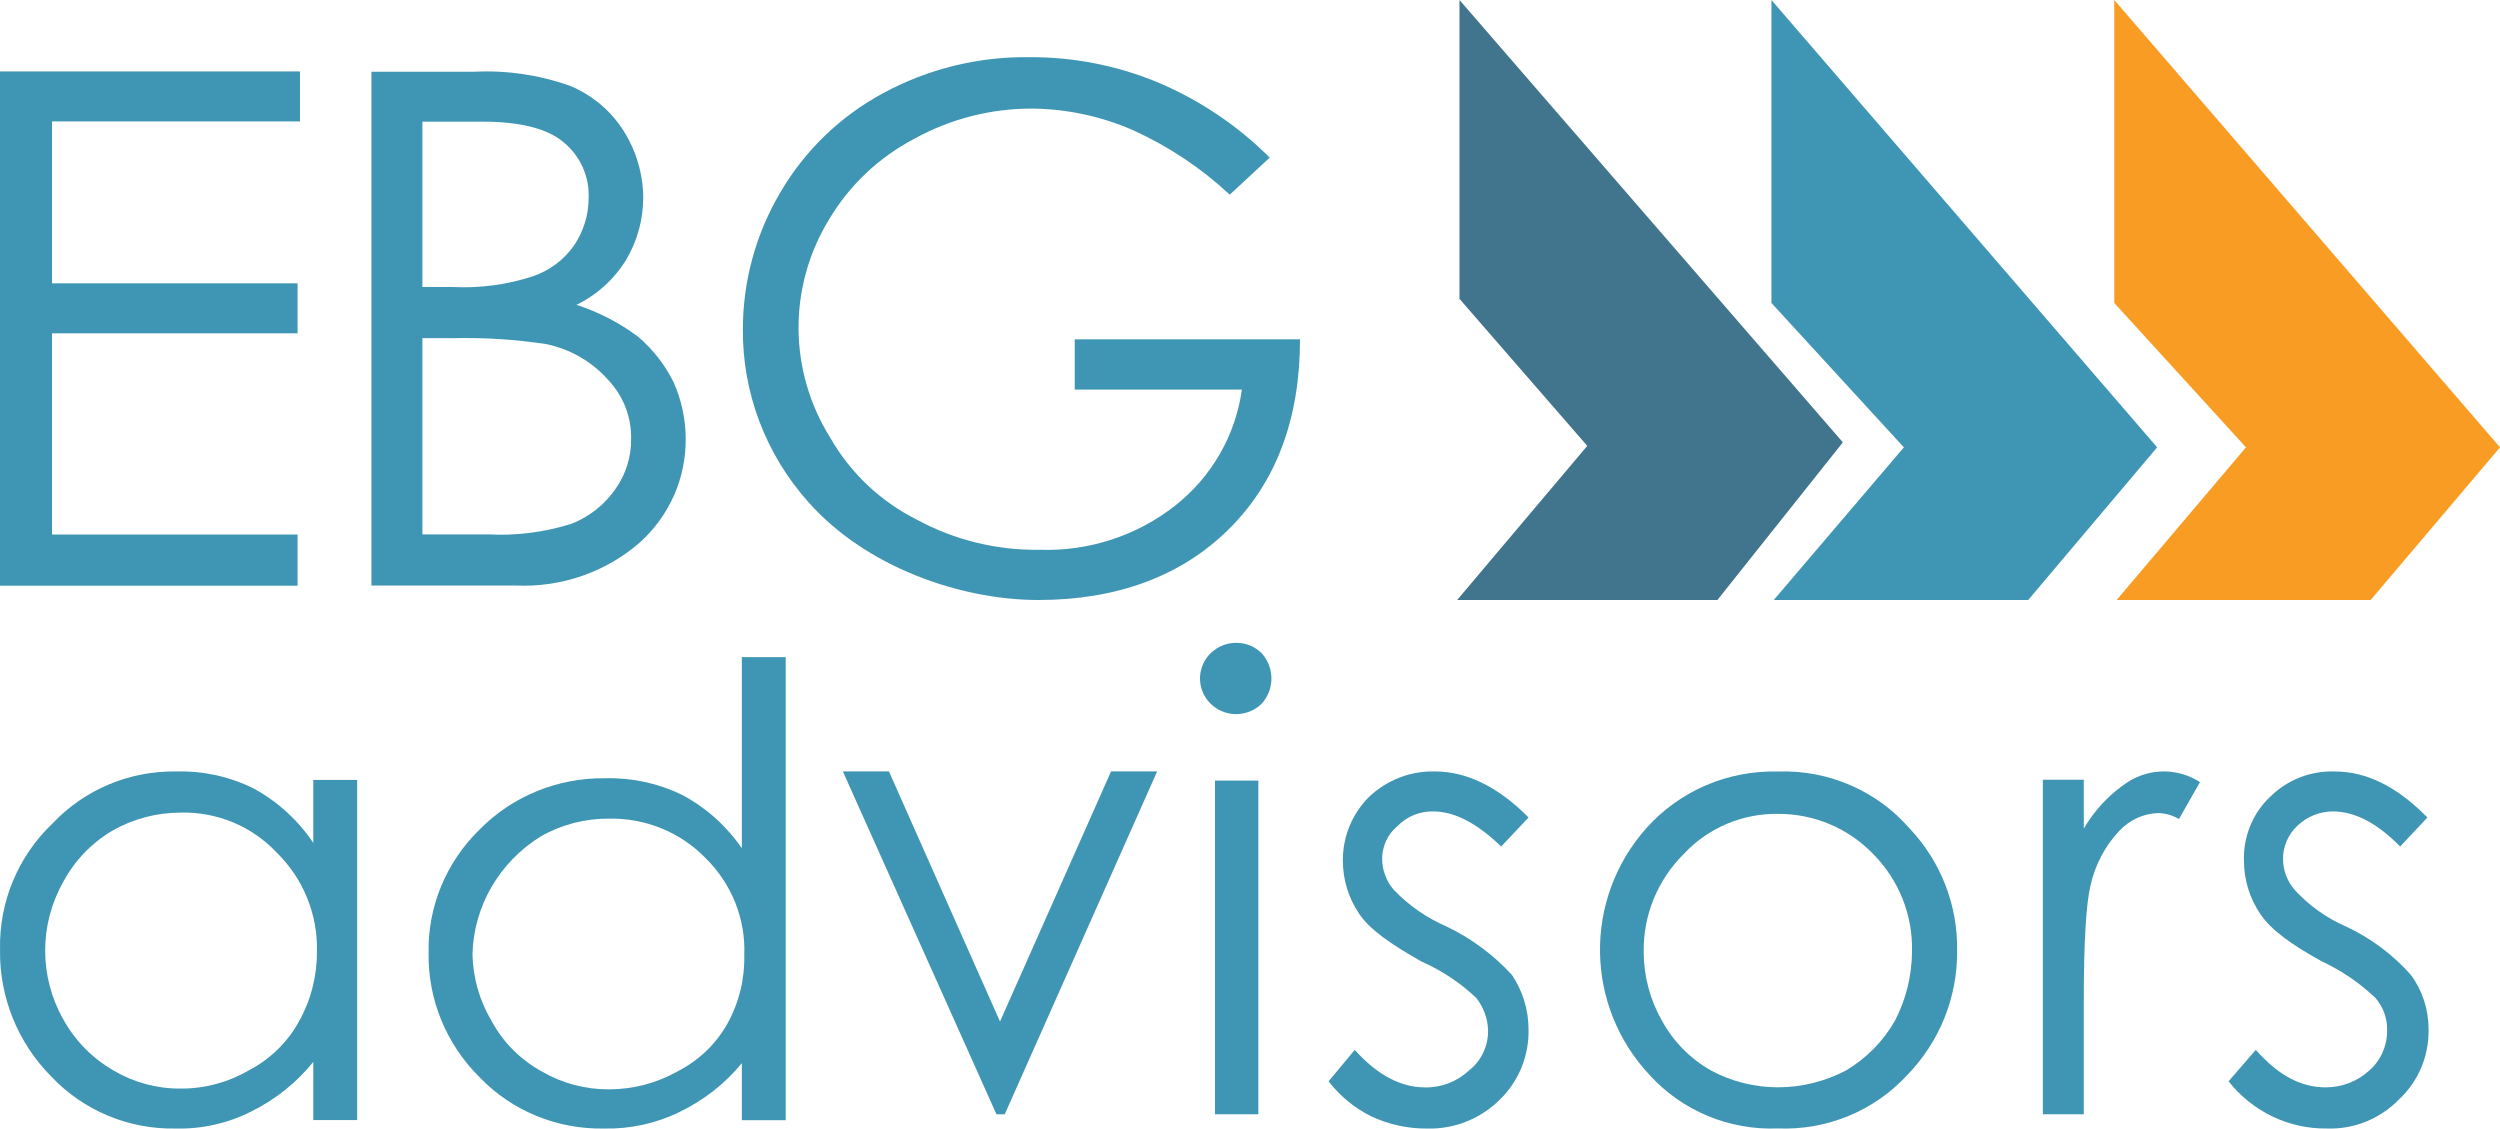 <?xml version="1.0" encoding="UTF-8"?> <svg xmlns="http://www.w3.org/2000/svg" xmlns:xlink="http://www.w3.org/1999/xlink" width="175px" height="79px" viewBox="0 0 175 79" version="1.1"><!-- Generator: Sketch 64 (93537) - https://sketch.com --><title>EBGA logo RGB</title><desc>Created with Sketch.</desc><g id="Page-1" stroke="none" stroke-width="1" fill="none" fill-rule="evenodd"><g id="Desktop-HD" transform="translate(-81, -38)" fill-rule="nonzero"><g id="EBGA-logo-RGB" transform="translate(81, 38)"><polygon id="Path" fill="#41748D" points="102.164 0 102.164 20.918 111.109 31.212 102 42 120.219 42 129 30.965"></polygon><polygon id="Path" fill="#3F96B4" points="124 0 124 21.207 133.271 31.314 124.163 42 141.973 42 151 31.314"></polygon><polygon id="Path" fill="#F99C24" points="148 0 148 21.207 157.218 31.314 148.163 42 165.946 42 175 31.314"></polygon><polygon id="Path" fill="#3F96B4" points="0 5 21 5 21 8.5 3.641 8.5 3.641 19.833 20.831 19.833 20.831 23.333 3.641 23.333 3.641 37.417 20.831 37.417 20.831 41 0 41"></polygon><path d="M26,5.02 L33.22,5.02 C35.502,4.91 37.784,5.25 39.93,6.019 C41.479,6.67 42.785,7.775 43.667,9.183 C44.547,10.586 45.017,12.199 45.026,13.846 C45.024,15.366 44.614,16.859 43.837,18.175 C43.007,19.533 41.799,20.63 40.355,21.339 C41.917,21.844 43.382,22.604 44.686,23.587 C45.716,24.469 46.553,25.545 47.15,26.75 C47.699,27.985 47.988,29.316 47.999,30.664 C48.04,33.446 46.865,36.112 44.771,37.99 C42.391,40.055 39.283,41.13 36.108,40.987 L26,40.987 L26,5.02 Z M29.567,8.517 L29.567,20.09 L31.691,20.09 C33.591,20.186 35.492,19.932 37.297,19.341 C38.472,18.943 39.485,18.183 40.185,17.176 C40.853,16.189 41.207,15.03 41.204,13.846 C41.265,12.34 40.605,10.893 39.42,9.933 C38.316,9.017 36.447,8.517 33.814,8.517 L29.567,8.517 Z M29.567,23.67 L29.567,37.407 L34.154,37.407 C36.138,37.513 38.125,37.259 40.015,36.658 C41.257,36.17 42.322,35.329 43.073,34.244 C43.804,33.219 44.19,31.997 44.177,30.747 C44.213,29.206 43.634,27.712 42.563,26.584 C41.435,25.311 39.914,24.434 38.231,24.086 C36.068,23.759 33.879,23.62 31.691,23.67 L29.567,23.67 Z" id="Shape" fill="#3F96B4"></path><path d="M88.88,11.033 L86.083,13.627 C84.087,11.766 81.796,10.239 79.3,9.108 C77.082,8.14 74.688,7.627 72.263,7.601 C69.386,7.591 66.554,8.312 64.04,9.694 C61.535,10.999 59.449,12.97 58.02,15.385 C55.161,20.079 55.194,25.955 58.105,30.617 C59.513,33.098 61.639,35.109 64.209,36.392 C66.832,37.809 69.783,38.53 72.772,38.485 C76.21,38.604 79.578,37.506 82.268,35.388 C84.821,33.374 86.491,30.467 86.931,27.27 L75.231,27.27 L75.231,23.754 L91,23.754 C91,29.362 89.304,33.798 85.998,37.062 C82.691,40.326 78.198,42 72.687,42 C67.177,42 60.564,39.657 56.579,35.137 C53.587,31.789 51.957,27.466 52.001,23.001 C52.009,19.648 52.915,16.356 54.629,13.46 C56.337,10.533 58.831,8.129 61.835,6.513 C64.977,4.814 68.512,3.948 72.094,4.002 C75.088,3.991 78.054,4.56 80.826,5.676 C83.845,6.915 86.583,8.736 88.88,11.033 Z" id="Path" fill="#3F96B4"></path><path d="M25,54.597 L25,78.403 L21.929,78.403 L21.929,74.337 C20.749,75.794 19.265,76.98 17.578,77.81 C15.942,78.637 14.123,79.045 12.288,78.996 C8.998,79.062 5.835,77.738 3.586,75.353 C1.237,72.986 -0.055,69.78 0.003,66.458 C-0.069,63.14 1.261,59.945 3.671,57.647 C5.921,55.262 9.084,53.938 12.373,54.004 C14.236,53.955 16.082,54.362 17.748,55.19 C19.432,56.106 20.867,57.414 21.929,59.002 L21.929,54.597 L25,54.597 Z M12.629,56.884 C10.952,56.884 9.304,57.323 7.852,58.155 C6.409,59.01 5.229,60.24 4.439,61.713 C2.736,64.711 2.736,68.374 4.439,71.371 C5.259,72.85 6.468,74.08 7.937,74.93 C9.355,75.771 10.978,76.21 12.629,76.2 C14.308,76.213 15.959,75.774 17.407,74.93 C18.884,74.167 20.101,72.988 20.905,71.541 C21.754,70.041 22.195,68.348 22.185,66.627 C22.255,64.024 21.236,61.509 19.369,59.68 C17.631,57.831 15.176,56.812 12.629,56.884 Z" id="Shape" fill="#3F96B4"></path><path d="M55,46 L55,78.415 L51.929,78.415 L51.929,74.426 C50.749,75.856 49.265,77.019 47.577,77.834 C45.939,78.639 44.122,79.038 42.288,78.997 C38.998,79.062 35.835,77.763 33.586,75.423 C31.236,73.101 29.945,69.956 30.002,66.696 C29.939,63.459 31.233,60.338 33.586,58.052 C35.88,55.725 39.062,54.431 42.373,54.478 C44.236,54.43 46.082,54.83 47.748,55.641 C49.432,56.54 50.866,57.824 51.929,59.382 L51.929,46 L55,46 Z M42.629,57.304 C40.95,57.292 39.299,57.722 37.851,58.551 C34.952,60.348 33.161,63.432 33.074,66.779 C33.104,68.446 33.574,70.078 34.439,71.517 C35.236,72.983 36.451,74.195 37.937,75.008 C39.355,75.833 40.977,76.264 42.629,76.254 C44.306,76.254 45.954,75.824 47.407,75.008 C48.884,74.259 50.101,73.103 50.905,71.683 C51.728,70.205 52.139,68.543 52.099,66.862 C52.203,64.319 51.213,61.849 49.369,60.047 C47.618,58.25 45.172,57.254 42.629,57.304 Z" id="Shape" fill="#3F96B4"></path><polygon id="Path" fill="#3F96B4" points="59 54 62.226 54 70 71.509 77.774 54 81 54 70.331 78 69.752 78"></polygon><path d="M86.566,45 C87.236,45 87.876,45.271 88.337,45.748 C89.221,46.749 89.221,48.239 88.337,49.24 C87.53,50.051 86.269,50.222 85.27,49.656 C84.27,49.089 83.785,47.929 84.09,46.834 C84.396,45.738 85.414,44.984 86.566,45 L86.566,45 Z M85.048,54.642 L88.084,54.642 L88.084,78 L85.048,78 L85.048,54.642 Z" id="Shape" fill="#3F96B4"></path><path d="M106.998,57.223 L105.082,59.257 C103.416,57.647 101.832,56.8 100.333,56.8 C99.398,56.777 98.494,57.144 97.833,57.817 C97.153,58.375 96.755,59.215 96.75,60.104 C96.751,60.918 97.048,61.702 97.583,62.307 C98.627,63.393 99.873,64.257 101.249,64.849 C102.974,65.674 104.529,66.824 105.832,68.238 C106.588,69.361 106.995,70.689 106.998,72.05 C107.038,73.901 106.313,75.683 104.999,76.964 C103.645,78.314 101.811,79.048 99.916,78.998 C98.565,79.012 97.228,78.723 96,78.15 C94.83,77.573 93.804,76.733 93,75.693 L94.833,73.491 C96.416,75.27 98.083,76.117 99.749,76.117 C100.889,76.141 101.994,75.716 102.832,74.931 C103.685,74.264 104.179,73.228 104.165,72.135 C104.142,71.3 103.849,70.497 103.332,69.847 C102.206,68.785 100.91,67.925 99.499,67.306 C97.416,66.12 95.916,65.103 95.166,64.001 C94.412,62.909 94.005,61.608 94,60.274 C93.982,58.585 94.645,56.963 95.833,55.783 C97.094,54.583 98.773,53.943 100.499,54.004 C102.582,54.004 104.832,55.021 106.998,57.223 Z" id="Path" fill="#3F96B4"></path><path d="M124.449,54.008 C127.972,53.877 131.364,55.342 133.669,57.988 C135.858,60.301 137.052,63.369 136.998,66.541 C137.033,69.792 135.776,72.926 133.498,75.264 C131.184,77.769 127.872,79.133 124.449,78.99 C121.051,79.131 117.766,77.766 115.485,75.264 C110.938,70.426 110.827,62.957 115.229,57.988 C117.556,55.372 120.933,53.914 124.449,54.008 L124.449,54.008 Z M124.449,56.972 C121.958,56.938 119.569,57.953 117.876,59.767 C116.038,61.58 115.022,64.055 115.059,66.626 C115.059,68.317 115.5,69.98 116.339,71.453 C117.131,72.902 118.313,74.104 119.754,74.925 C121.194,75.703 122.809,76.111 124.449,76.111 C126.117,76.111 127.758,75.703 129.23,74.925 C130.652,74.081 131.829,72.884 132.644,71.453 C133.42,69.96 133.83,68.306 133.84,66.626 C133.909,64.066 132.922,61.588 131.108,59.767 C129.37,57.966 126.962,56.955 124.449,56.972 Z" id="Shape" fill="#3F96B4"></path><path d="M143,54.582 L145.866,54.582 L145.866,57.999 C146.565,56.806 147.489,55.784 148.577,54.999 C150.178,53.764 152.307,53.666 154,54.749 L152.528,57.333 C152.076,57.067 151.571,56.924 151.056,56.916 C150.038,56.949 149.069,57.395 148.345,58.166 C147.354,59.216 146.656,60.544 146.331,61.999 C146.021,63.333 145.866,66 145.866,70.083 L145.866,78 L143,78 L143,54.582 Z" id="Path" fill="#3F96B4"></path><path d="M169.916,57.224 L168.011,59.257 C166.437,57.647 164.863,56.8 163.289,56.8 C162.365,56.805 161.477,57.168 160.804,57.817 C160.177,58.405 159.817,59.234 159.81,60.104 C159.812,60.918 160.107,61.702 160.639,62.307 C161.643,63.394 162.855,64.259 164.2,64.848 C165.929,65.648 167.479,66.801 168.756,68.237 C169.568,69.334 170.005,70.673 169.999,72.049 C170.038,73.916 169.282,75.709 167.928,76.962 C166.593,78.329 164.762,79.066 162.875,78.995 C160.209,79.03 157.675,77.812 156,75.692 L157.905,73.489 C159.479,75.268 161.053,76.115 162.792,76.115 C163.922,76.122 165.015,75.7 165.857,74.929 C166.654,74.23 167.108,73.207 167.099,72.134 C167.119,71.291 166.822,70.473 166.271,69.846 C165.17,68.8 163.912,67.942 162.544,67.305 C160.39,66.119 158.982,65.102 158.236,64.001 C157.486,62.909 157.081,61.608 157.077,60.274 C157.018,58.577 157.683,56.939 158.899,55.784 C160.117,54.58 161.763,53.938 163.455,54.005 C165.608,54.005 167.762,55.021 169.916,57.224 Z" id="Path" fill="#3F96B4"></path></g></g></g></svg> 